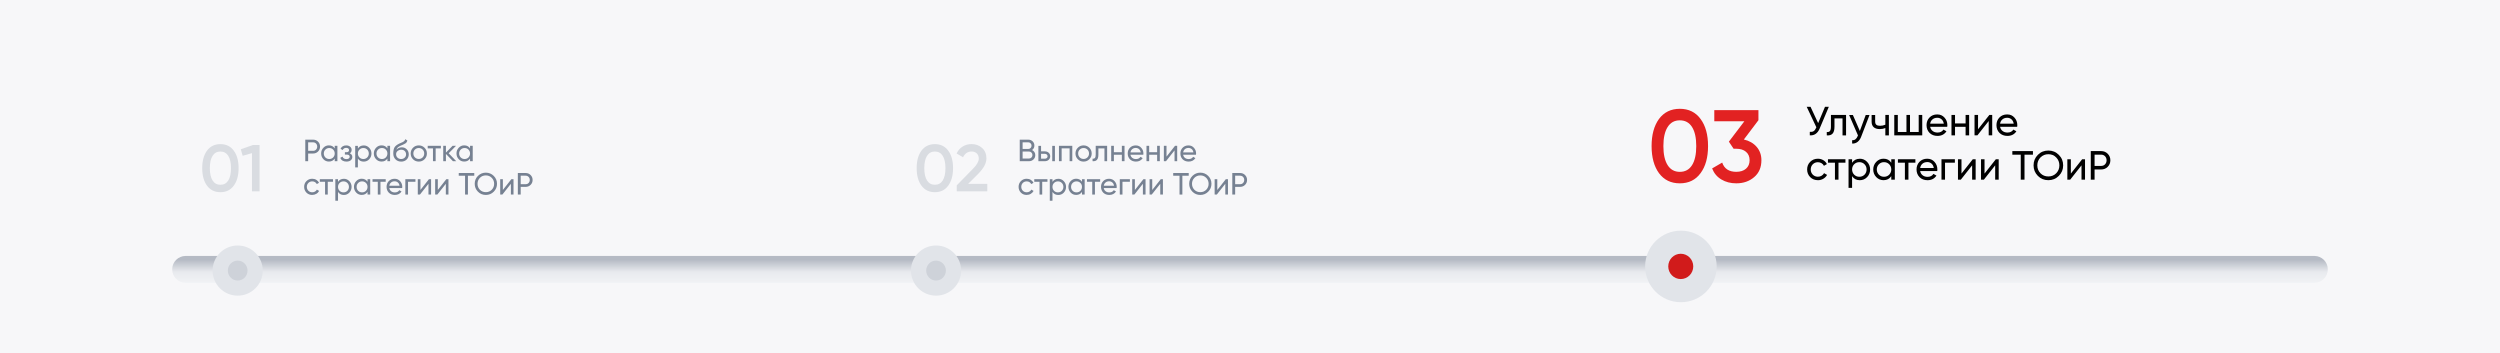 <?xml version="1.0" encoding="UTF-8"?> <svg xmlns="http://www.w3.org/2000/svg" xmlns:xlink="http://www.w3.org/1999/xlink" id="_Слой_1" data-name="Слой 1" viewBox="0 0 960 135.72"><defs><style> .cls-1 { fill: #f7f7f9; } .cls-2 { fill: #d11b1b; } .cls-3 { fill: #ced2d9; } .cls-4 { fill: #d9dce1; } .cls-5 { fill: #e22222; } .cls-6 { fill: #e1e4e9; } .cls-7 { fill: #768192; } .cls-8 { fill: url(#_Безымянный_градиент_22); } .cls-9 { isolation: isolate; } </style><linearGradient id="_Безымянный_градиент_22" data-name="Безымянный градиент 22" x1="480" y1="111.23" x2="480" y2="99.71" gradientUnits="userSpaceOnUse"><stop offset="0" stop-color="#f6f7f9"></stop><stop offset=".59" stop-color="#e8eaee"></stop><stop offset="1" stop-color="#b5bac4"></stop></linearGradient></defs><rect class="cls-1" width="960" height="135.72"></rect><g><path class="cls-4" d="M89.77,71.28c-1.22,1.68-2.93,2.52-5.13,2.52s-3.91-.84-5.16-2.52c-1.22-1.68-1.83-3.91-1.83-6.71s.61-5.03,1.83-6.71c1.25-1.68,2.97-2.52,5.16-2.52s3.91,.84,5.13,2.52c1.24,1.66,1.85,3.9,1.85,6.71s-.62,5.05-1.85,6.71Zm-5.13-.33c1.32,0,2.33-.55,3.02-1.65,.69-1.1,1.04-2.68,1.04-4.73s-.35-3.63-1.04-4.73c-.7-1.1-1.7-1.65-3.02-1.65s-2.31,.55-3.01,1.65c-.7,1.1-1.05,2.68-1.05,4.73s.35,3.63,1.05,4.73c.7,1.1,1.71,1.65,3.01,1.65Z"></path><path class="cls-4" d="M92.46,57.32l4.68-1.65h2.54v17.79h-2.92v-14.66l-3.58,1.02-.71-2.49Z"></path></g><g><path class="cls-7" d="M117.23,53.63h3c.76,0,1.39,.26,1.9,.77s.77,1.14,.77,1.89-.26,1.38-.77,1.89-1.15,.77-1.9,.77h-1.9v2.95h-1.1v-8.27Zm1.1,4.29h1.9c.46,0,.84-.15,1.13-.46,.3-.32,.45-.71,.45-1.17s-.15-.86-.45-1.17-.68-.46-1.13-.46h-1.9v3.26Z"></path><path class="cls-7" d="M128.53,57.01v-1.02h1.03v5.9h-1.03v-1.02c-.5,.78-1.25,1.17-2.23,1.17-.83,0-1.54-.3-2.11-.9-.58-.61-.87-1.34-.87-2.21s.29-1.59,.87-2.2c.58-.61,1.29-.91,2.11-.91,.98,0,1.73,.39,2.23,1.17Zm-2.1,4.05c.6,0,1.1-.2,1.5-.6,.4-.42,.6-.92,.6-1.51s-.2-1.1-.6-1.5c-.4-.41-.9-.61-1.5-.61s-1.09,.21-1.49,.61c-.4,.4-.6,.9-.6,1.5s.2,1.09,.6,1.51c.4,.4,.9,.6,1.49,.6Z"></path><path class="cls-7" d="M134.31,58.87c.65,.28,.98,.74,.98,1.41,0,.51-.2,.94-.6,1.27-.4,.33-.96,.5-1.66,.5-1.18,0-1.97-.47-2.37-1.42l.86-.51c.22,.65,.73,.97,1.52,.97,.39,0,.69-.08,.91-.25,.22-.17,.33-.39,.33-.66,0-.24-.09-.43-.27-.58-.18-.15-.42-.22-.71-.22h-.86v-.93h.64c.3,0,.53-.07,.7-.22,.17-.15,.25-.34,.25-.6s-.1-.47-.29-.62c-.2-.15-.46-.23-.79-.23-.66,0-1.11,.28-1.35,.84l-.84-.48c.42-.87,1.15-1.3,2.18-1.3,.63,0,1.13,.16,1.52,.49,.38,.33,.57,.73,.57,1.22,0,.6-.24,1.04-.71,1.32Z"></path><path class="cls-7" d="M139.66,55.84c.83,0,1.53,.3,2.11,.91,.58,.61,.87,1.34,.87,2.2s-.29,1.6-.87,2.21c-.57,.6-1.28,.9-2.11,.9-.98,0-1.72-.39-2.23-1.17v3.38h-1.03v-8.27h1.03v1.02c.51-.78,1.25-1.17,2.23-1.17Zm-.13,5.22c.59,0,1.09-.2,1.49-.6,.4-.42,.6-.92,.6-1.51s-.2-1.1-.6-1.5c-.4-.41-.9-.61-1.49-.61s-1.1,.21-1.5,.61c-.4,.4-.6,.9-.6,1.5s.2,1.09,.6,1.51c.4,.4,.9,.6,1.5,.6Z"></path><path class="cls-7" d="M148.76,57.01v-1.02h1.03v5.9h-1.03v-1.02c-.5,.78-1.25,1.17-2.23,1.17-.83,0-1.54-.3-2.11-.9-.58-.61-.87-1.34-.87-2.21s.29-1.59,.87-2.2c.58-.61,1.29-.91,2.11-.91,.98,0,1.73,.39,2.23,1.17Zm-2.1,4.05c.6,0,1.1-.2,1.5-.6,.4-.42,.6-.92,.6-1.51s-.2-1.1-.6-1.5c-.4-.41-.9-.61-1.5-.61s-1.09,.21-1.49,.61c-.4,.4-.6,.9-.6,1.5s.2,1.09,.6,1.51c.4,.4,.9,.6,1.49,.6Z"></path><path class="cls-7" d="M154.03,62.05c-.87,0-1.59-.29-2.16-.86-.57-.58-.85-1.32-.85-2.22,0-1.02,.15-1.79,.44-2.33,.3-.54,.91-1.03,1.82-1.48,.05-.02,.1-.05,.17-.08,.07-.03,.15-.07,.25-.11,.1-.04,.18-.08,.25-.11l.64-.28c.63-.31,.96-.69,1-1.13l.83,.47c-.06,.28-.15,.5-.27,.66,0,.02-.03,.05-.07,.1s-.07,.09-.08,.11-.04,.05-.08,.08c-.04,.04-.07,.07-.11,.1-.04,.03-.08,.06-.14,.09-.29,.18-.5,.3-.63,.35-.05,.02-.1,.05-.15,.07-.05,.02-.09,.04-.12,.06-.03,.02-.06,.03-.07,.04l-.39,.17-.38,.15c-.53,.23-.92,.46-1.17,.7-.25,.24-.43,.54-.54,.9,.24-.3,.55-.53,.93-.69,.37-.16,.76-.24,1.15-.24,.75,0,1.37,.25,1.88,.76,.52,.51,.78,1.16,.78,1.95s-.28,1.47-.83,2c-.56,.52-1.26,.78-2.1,.78Zm1.9-2.77c0-.53-.17-.96-.51-1.29-.34-.33-.79-.5-1.35-.5-.5,0-.95,.16-1.37,.48-.4,.32-.6,.74-.6,1.25s.18,.98,.55,1.32c.37,.35,.83,.52,1.38,.52s1.01-.17,1.36-.51c.36-.34,.54-.76,.54-1.28Z"></path><path class="cls-7" d="M163.02,61.15c-.6,.6-1.33,.9-2.21,.9s-1.61-.3-2.21-.9c-.6-.6-.9-1.33-.9-2.21s.3-1.61,.9-2.21c.6-.6,1.33-.9,2.21-.9s1.61,.3,2.21,.9c.61,.61,.91,1.34,.91,2.21s-.3,1.6-.91,2.21Zm-2.21-.11c.59,0,1.09-.2,1.49-.6,.4-.4,.6-.9,.6-1.5s-.2-1.1-.6-1.5-.9-.6-1.49-.6-1.08,.2-1.48,.6-.6,.9-.6,1.5,.2,1.1,.6,1.5c.4,.4,.89,.6,1.48,.6Z"></path><path class="cls-7" d="M164.25,55.99h5.05v.99h-2.01v4.91h-1.03v-4.91h-2.02v-.99Z"></path><path class="cls-7" d="M172.28,58.85l2.92,3.05h-1.28l-2.69-2.8v2.8h-1.03v-5.9h1.03v2.61l2.55-2.61h1.32l-2.82,2.86Z"></path><path class="cls-7" d="M180.5,57.01v-1.02h1.03v5.9h-1.03v-1.02c-.5,.78-1.25,1.17-2.23,1.17-.83,0-1.54-.3-2.11-.9-.58-.61-.87-1.34-.87-2.21s.29-1.59,.87-2.2c.58-.61,1.29-.91,2.11-.91,.98,0,1.73,.39,2.23,1.17Zm-2.1,4.05c.6,0,1.1-.2,1.5-.6,.4-.42,.6-.92,.6-1.51s-.2-1.1-.6-1.5c-.4-.41-.9-.61-1.5-.61s-1.09,.21-1.49,.61c-.4,.4-.6,.9-.6,1.5s.2,1.09,.6,1.51c.4,.4,.9,.6,1.49,.6Z"></path><path class="cls-7" d="M119.9,74.86c-.89,0-1.63-.29-2.22-.89-.59-.6-.89-1.34-.89-2.22s.29-1.62,.89-2.21c.59-.6,1.33-.9,2.22-.9,.58,0,1.11,.14,1.57,.42s.81,.66,1.04,1.13l-.86,.5c-.15-.31-.38-.57-.69-.76-.31-.19-.66-.28-1.06-.28-.59,0-1.09,.2-1.49,.6-.39,.41-.59,.91-.59,1.5s.2,1.08,.59,1.49c.4,.4,.9,.6,1.49,.6,.39,0,.75-.09,1.06-.28,.31-.18,.55-.43,.72-.75l.87,.51c-.26,.47-.62,.85-1.1,1.12s-.99,.41-1.56,.41Z"></path><path class="cls-7" d="M122.82,68.81h5.05v.99h-2.01v4.91h-1.03v-4.91h-2.02v-.99Z"></path><path class="cls-7" d="M132.03,68.65c.83,0,1.53,.3,2.11,.91,.58,.61,.87,1.34,.87,2.2s-.29,1.6-.87,2.21c-.57,.6-1.28,.9-2.11,.9-.98,0-1.72-.39-2.23-1.17v3.38h-1.03v-8.27h1.03v1.02c.51-.78,1.25-1.17,2.23-1.17Zm-.13,5.22c.59,0,1.09-.2,1.49-.6,.4-.42,.6-.92,.6-1.51s-.2-1.1-.6-1.5c-.4-.41-.9-.61-1.49-.61s-1.1,.21-1.5,.61c-.4,.4-.6,.9-.6,1.5s.2,1.09,.6,1.51c.4,.4,.9,.6,1.5,.6Z"></path><path class="cls-7" d="M141.13,69.82v-1.02h1.03v5.9h-1.03v-1.02c-.5,.78-1.25,1.17-2.23,1.17-.83,0-1.54-.3-2.11-.9-.58-.61-.87-1.34-.87-2.21s.29-1.59,.87-2.2c.58-.61,1.29-.91,2.11-.91,.98,0,1.73,.39,2.23,1.17Zm-2.1,4.05c.6,0,1.1-.2,1.5-.6,.4-.42,.6-.92,.6-1.51s-.2-1.1-.6-1.5c-.4-.41-.9-.61-1.5-.61s-1.09,.21-1.49,.61c-.4,.4-.6,.9-.6,1.5s.2,1.09,.6,1.51c.4,.4,.9,.6,1.49,.6Z"></path><path class="cls-7" d="M143.06,68.81h5.05v.99h-2.01v4.91h-1.03v-4.91h-2.02v-.99Z"></path><path class="cls-7" d="M154.44,72.23h-4.95c.1,.52,.34,.93,.72,1.22,.38,.3,.85,.44,1.42,.44,.78,0,1.35-.29,1.7-.86l.87,.5c-.58,.89-1.45,1.33-2.6,1.33-.93,0-1.69-.29-2.29-.87-.58-.6-.87-1.34-.87-2.23s.29-1.64,.86-2.22c.57-.59,1.32-.89,2.23-.89,.87,0,1.57,.31,2.11,.92,.55,.6,.83,1.33,.83,2.2,0,.15-.01,.3-.04,.46Zm-2.91-2.61c-.54,0-1,.15-1.36,.46-.37,.31-.59,.72-.68,1.25h3.94c-.09-.54-.3-.96-.65-1.26s-.76-.45-1.25-.45Z"></path><path class="cls-7" d="M155.66,68.81h3.87v.99h-2.85v4.91h-1.03v-5.9Z"></path><path class="cls-7" d="M161.44,72.95l3.27-4.14h.83v5.9h-1.01v-4.14l-3.27,4.14h-.83v-5.9h1.02v4.14Z"></path><path class="cls-7" d="M168.11,72.95l3.27-4.14h.83v5.9h-1.01v-4.14l-3.27,4.14h-.83v-5.9h1.02v4.14Z"></path><path class="cls-7" d="M176.16,66.44h5.96v1.04h-2.44v7.23h-1.09v-7.23h-2.43v-1.04Z"></path><path class="cls-7" d="M182.29,70.58c0-1.2,.41-2.21,1.24-3.03,.83-.83,1.84-1.25,3.03-1.25s2.21,.42,3.04,1.25c.83,.83,1.25,1.84,1.25,3.03s-.42,2.2-1.25,3.03c-.83,.83-1.84,1.25-3.04,1.25s-2.21-.42-3.03-1.25c-.83-.84-1.24-1.85-1.24-3.03Zm7.46,0c0-.91-.31-1.68-.92-2.29-.6-.62-1.35-.93-2.27-.93s-1.67,.31-2.28,.93c-.61,.62-.91,1.39-.91,2.29s.3,1.66,.91,2.29c.61,.61,1.37,.92,2.28,.92s1.67-.31,2.27-.92c.61-.63,.92-1.39,.92-2.29Z"></path><path class="cls-7" d="M193.09,72.95l3.27-4.14h.83v5.9h-1.01v-4.14l-3.27,4.14h-.83v-5.9h1.02v4.14Z"></path><path class="cls-7" d="M198.85,66.44h3c.76,0,1.39,.26,1.9,.77s.77,1.14,.77,1.89-.26,1.38-.77,1.89-1.15,.77-1.9,.77h-1.9v2.95h-1.1v-8.27Zm1.1,4.29h1.9c.46,0,.84-.15,1.13-.46,.3-.32,.45-.71,.45-1.17s-.15-.86-.45-1.17c-.3-.31-.68-.46-1.13-.46h-1.9v3.26Z"></path></g><g class="cls-9"><path class="cls-8" d="M66.12,103.44c0-2.85,2.31-5.16,5.16-5.16H888.72c2.85,0,5.16,2.31,5.16,5.16s-2.31,5.16-5.16,5.16H71.28c-2.85,0-5.16-2.31-5.16-5.16Z"></path></g><circle class="cls-6" cx="359.44" cy="103.9" r="9.63"></circle><ellipse class="cls-3" cx="359.44" cy="103.9" rx="3.78" ry="3.83"></ellipse><g><path class="cls-4" d="M364.12,71.28c-1.22,1.68-2.93,2.52-5.13,2.52s-3.91-.84-5.16-2.52c-1.22-1.68-1.83-3.91-1.83-6.71s.61-5.03,1.83-6.71c1.25-1.68,2.97-2.52,5.16-2.52s3.91,.84,5.13,2.52c1.24,1.66,1.85,3.9,1.85,6.71s-.62,5.05-1.85,6.71Zm-5.13-.33c1.32,0,2.33-.55,3.02-1.65,.69-1.1,1.04-2.68,1.04-4.73s-.35-3.63-1.04-4.73c-.69-1.1-1.7-1.65-3.02-1.65s-2.31,.55-3.01,1.65c-.7,1.1-1.05,2.68-1.05,4.73s.35,3.63,1.05,4.73c.7,1.1,1.71,1.65,3.01,1.65Z"></path><path class="cls-4" d="M379.11,73.46h-11.72v-2.29l6.2-6.33c1.51-1.51,2.26-2.81,2.26-3.91,0-.85-.25-1.52-.76-2.01s-1.17-.74-1.98-.74c-1.49,0-2.59,.74-3.3,2.21l-2.47-1.45c.54-1.17,1.32-2.06,2.34-2.68,1.02-.62,2.15-.93,3.41-.93,1.58,0,2.91,.49,4.02,1.47,1.12,1,1.68,2.34,1.68,4.02,0,1.8-1.01,3.73-3.02,5.79l-4.02,4.01h7.37v2.82Z"></path></g><g><path class="cls-7" d="M396.31,57.61c.39,.19,.69,.45,.91,.79s.33,.72,.33,1.16c0,.66-.23,1.22-.7,1.67-.46,.45-1.03,.67-1.7,.67h-3.57v-8.27h3.31c.65,0,1.2,.22,1.64,.65,.45,.43,.67,.97,.67,1.61,0,.74-.3,1.31-.9,1.72Zm-1.42-2.95h-2.21v2.53h2.21c.35,0,.64-.12,.87-.37,.24-.24,.35-.54,.35-.9s-.12-.64-.37-.89c-.24-.25-.52-.38-.86-.38Zm-2.21,6.21h2.47c.37,0,.68-.13,.93-.39,.25-.26,.38-.58,.38-.96s-.13-.68-.39-.94c-.24-.26-.55-.39-.92-.39h-2.47v2.68Z"></path><path class="cls-7" d="M399.77,58.12h1.46c.59,0,1.08,.18,1.46,.53,.39,.35,.59,.8,.59,1.36s-.2,1.02-.59,1.37c-.39,.35-.88,.52-1.46,.52h-2.49v-5.9h1.03v2.13Zm0,2.82h1.46c.3,0,.55-.09,.74-.26,.2-.17,.3-.4,.3-.67s-.1-.5-.3-.68-.45-.27-.74-.27h-1.46v1.88Zm4.29,.96v-5.9h1.03v5.9h-1.03Z"></path><path class="cls-7" d="M406.65,55.99h5.11v5.9h-1.03v-4.92h-3.06v4.92h-1.03v-5.9Z"></path><path class="cls-7" d="M418.3,61.15c-.6,.6-1.33,.9-2.21,.9s-1.61-.3-2.21-.9c-.6-.6-.9-1.33-.9-2.21s.3-1.61,.9-2.21c.6-.6,1.33-.9,2.21-.9s1.61,.3,2.21,.9,.91,1.34,.91,2.21-.3,1.6-.91,2.21Zm-2.21-.11c.59,0,1.09-.2,1.49-.6,.4-.4,.6-.9,.6-1.5s-.2-1.1-.6-1.5-.9-.6-1.49-.6-1.07,.2-1.48,.6-.6,.9-.6,1.5,.2,1.1,.6,1.5c.4,.4,.89,.6,1.48,.6Z"></path><path class="cls-7" d="M420.76,55.99h4.38v5.9h-1.03v-4.91h-2.33v2.41c0,.94-.19,1.62-.57,2.01-.38,.4-.93,.56-1.67,.49v-.97c.41,.06,.71-.04,.91-.28s.3-.67,.3-1.28v-3.38Z"></path><path class="cls-7" d="M430.79,58.45v-2.46h1.03v5.9h-1.03v-2.47h-3.06v2.47h-1.03v-5.9h1.03v2.46h3.06Z"></path><path class="cls-7" d="M439.04,59.42h-4.95c.1,.52,.34,.93,.72,1.22,.38,.3,.85,.44,1.42,.44,.78,0,1.35-.29,1.7-.86l.87,.5c-.58,.89-1.45,1.33-2.6,1.33-.93,0-1.69-.29-2.29-.87-.58-.6-.87-1.34-.87-2.23s.29-1.64,.86-2.22c.57-.59,1.32-.89,2.23-.89,.87,0,1.57,.31,2.11,.92,.55,.6,.83,1.33,.83,2.2,0,.15-.01,.3-.04,.46Zm-2.9-2.61c-.54,0-1,.15-1.36,.46-.37,.31-.59,.72-.68,1.25h3.94c-.09-.54-.3-.96-.65-1.26-.35-.3-.76-.45-1.25-.45Z"></path><path class="cls-7" d="M444.34,58.45v-2.46h1.03v5.9h-1.03v-2.47h-3.06v2.47h-1.03v-5.9h1.03v2.46h3.06Z"></path><path class="cls-7" d="M447.94,60.14l3.27-4.15h.83v5.9h-1.02v-4.14l-3.27,4.14h-.83v-5.9h1.02v4.15Z"></path><path class="cls-7" d="M459.27,59.42h-4.95c.1,.52,.34,.93,.72,1.22,.38,.3,.85,.44,1.42,.44,.78,0,1.35-.29,1.7-.86l.87,.5c-.58,.89-1.45,1.33-2.6,1.33-.93,0-1.69-.29-2.29-.87-.58-.6-.87-1.34-.87-2.23s.29-1.64,.86-2.22c.57-.59,1.32-.89,2.23-.89,.87,0,1.57,.31,2.11,.92,.55,.6,.83,1.33,.83,2.2,0,.15-.01,.3-.04,.46Zm-2.9-2.61c-.54,0-1,.15-1.36,.46-.37,.31-.59,.72-.68,1.25h3.94c-.09-.54-.3-.96-.65-1.26-.35-.3-.76-.45-1.25-.45Z"></path><path class="cls-7" d="M394.25,74.86c-.89,0-1.63-.29-2.22-.89-.59-.6-.89-1.34-.89-2.22s.3-1.62,.89-2.21c.59-.6,1.33-.9,2.22-.9,.58,0,1.11,.14,1.57,.42,.46,.28,.81,.66,1.04,1.13l-.86,.5c-.15-.31-.38-.57-.69-.76-.31-.19-.66-.28-1.06-.28-.59,0-1.09,.2-1.49,.6-.39,.41-.59,.91-.59,1.5s.2,1.08,.59,1.49c.4,.4,.9,.6,1.49,.6,.39,0,.75-.09,1.06-.28,.31-.18,.55-.43,.72-.75l.87,.51c-.26,.47-.63,.85-1.1,1.12-.47,.28-.99,.41-1.56,.41Z"></path><path class="cls-7" d="M397.17,68.81h5.05v.99h-2.01v4.91h-1.03v-4.91h-2.02v-.99Z"></path><path class="cls-7" d="M406.38,68.65c.83,0,1.53,.3,2.11,.91,.58,.61,.87,1.34,.87,2.2s-.29,1.6-.87,2.21c-.57,.6-1.28,.9-2.11,.9-.98,0-1.72-.39-2.23-1.17v3.38h-1.03v-8.27h1.03v1.02c.51-.78,1.26-1.17,2.23-1.17Zm-.13,5.22c.59,0,1.09-.2,1.49-.6,.4-.42,.6-.92,.6-1.51s-.2-1.1-.6-1.5c-.4-.41-.9-.61-1.49-.61s-1.1,.21-1.5,.61c-.4,.4-.6,.9-.6,1.5s.2,1.09,.6,1.51c.4,.4,.9,.6,1.5,.6Z"></path><path class="cls-7" d="M415.48,69.82v-1.02h1.03v5.9h-1.03v-1.02c-.5,.78-1.25,1.17-2.23,1.17-.83,0-1.54-.3-2.11-.9-.58-.61-.87-1.34-.87-2.21s.29-1.59,.87-2.2c.58-.61,1.29-.91,2.11-.91,.98,0,1.73,.39,2.23,1.17Zm-2.1,4.05c.6,0,1.1-.2,1.5-.6,.4-.42,.6-.92,.6-1.51s-.2-1.1-.6-1.5c-.4-.41-.9-.61-1.5-.61s-1.09,.21-1.49,.61c-.4,.4-.6,.9-.6,1.5s.2,1.09,.6,1.51c.4,.4,.9,.6,1.49,.6Z"></path><path class="cls-7" d="M417.41,68.81h5.05v.99h-2.01v4.91h-1.03v-4.91h-2.02v-.99Z"></path><path class="cls-7" d="M428.79,72.23h-4.95c.1,.52,.34,.93,.72,1.22,.38,.3,.85,.44,1.42,.44,.78,0,1.35-.29,1.7-.86l.87,.5c-.58,.89-1.45,1.33-2.6,1.33-.93,0-1.69-.29-2.29-.87-.58-.6-.87-1.34-.87-2.23s.29-1.64,.86-2.22c.57-.59,1.32-.89,2.23-.89,.87,0,1.57,.31,2.11,.92,.55,.6,.83,1.33,.83,2.2,0,.15-.01,.3-.04,.46Zm-2.9-2.61c-.54,0-1,.15-1.36,.46-.37,.31-.59,.72-.68,1.25h3.94c-.09-.54-.3-.96-.65-1.26-.35-.3-.76-.45-1.25-.45Z"></path><path class="cls-7" d="M430.01,68.81h3.87v.99h-2.85v4.91h-1.03v-5.9Z"></path><path class="cls-7" d="M435.79,72.95l3.27-4.14h.83v5.9h-1.02v-4.14l-3.27,4.14h-.83v-5.9h1.02v4.14Z"></path><path class="cls-7" d="M442.46,72.95l3.27-4.14h.83v5.9h-1.02v-4.14l-3.27,4.14h-.83v-5.9h1.02v4.14Z"></path><path class="cls-7" d="M450.51,66.44h5.96v1.04h-2.44v7.23h-1.09v-7.23h-2.43v-1.04Z"></path><path class="cls-7" d="M456.65,70.58c0-1.2,.41-2.21,1.24-3.03,.83-.83,1.84-1.25,3.03-1.25s2.21,.42,3.03,1.25c.83,.83,1.25,1.84,1.25,3.03s-.42,2.2-1.25,3.03c-.83,.83-1.84,1.25-3.03,1.25s-2.21-.42-3.03-1.25c-.83-.84-1.24-1.85-1.24-3.03Zm7.46,0c0-.91-.31-1.68-.92-2.29-.6-.62-1.35-.93-2.27-.93s-1.67,.31-2.28,.93c-.61,.62-.91,1.39-.91,2.29s.3,1.66,.91,2.29c.61,.61,1.37,.92,2.28,.92s1.67-.31,2.27-.92c.61-.63,.92-1.39,.92-2.29Z"></path><path class="cls-7" d="M467.44,72.95l3.27-4.14h.83v5.9h-1.02v-4.14l-3.27,4.14h-.83v-5.9h1.02v4.14Z"></path><path class="cls-7" d="M473.2,66.44h3c.76,0,1.39,.26,1.9,.77s.77,1.14,.77,1.89-.26,1.38-.77,1.89-1.15,.77-1.9,.77h-1.9v2.95h-1.1v-8.27Zm1.1,4.29h1.9c.46,0,.84-.15,1.13-.46,.3-.32,.45-.71,.45-1.17s-.15-.86-.45-1.17c-.3-.31-.68-.46-1.13-.46h-1.9v3.26Z"></path></g><g><circle class="cls-6" cx="645.47" cy="102.31" r="13.74"></circle><ellipse class="cls-2" cx="645.41" cy="102.3" rx="4.8" ry="4.86"></ellipse></g><g><circle class="cls-6" cx="91.27" cy="103.9" r="9.63"></circle><ellipse class="cls-3" cx="91.27" cy="103.9" rx="3.78" ry="3.83"></ellipse></g><g><path class="cls-5" d="M653.01,66.5c-1.89,2.6-4.55,3.9-7.96,3.9s-6.06-1.3-8-3.9c-1.89-2.6-2.84-6.07-2.84-10.41s.95-7.8,2.84-10.41c1.94-2.6,4.61-3.9,8-3.9s6.07,1.3,7.96,3.9c1.92,2.58,2.88,6.04,2.88,10.41s-.96,7.83-2.88,10.41Zm-7.96-.51c2.05,0,3.61-.85,4.69-2.56,1.08-1.71,1.62-4.15,1.62-7.33s-.54-5.62-1.62-7.33c-1.08-1.71-2.64-2.56-4.69-2.56s-3.58,.85-4.67,2.56c-1.09,1.71-1.64,4.15-1.64,7.33s.55,5.62,1.64,7.33c1.09,1.71,2.65,2.56,4.67,2.56Z"></path><path class="cls-5" d="M675.24,46.16l-5.6,7.41c2.05,.47,3.69,1.41,4.91,2.82,1.22,1.41,1.83,3.12,1.83,5.14,0,2.76-.93,4.93-2.8,6.5-1.84,1.58-4.13,2.37-6.86,2.37-2.15,0-4.06-.49-5.71-1.48-1.66-.99-2.84-2.4-3.55-4.24l3.86-2.25c.81,2.37,2.62,3.55,5.4,3.55,1.58,0,2.83-.4,3.75-1.2,.92-.8,1.38-1.89,1.38-3.25s-.46-2.44-1.38-3.23c-.92-.79-2.17-1.18-3.75-1.18h-1.02l-1.81-2.72,5.95-7.84h-11.55v-4.26h16.95v3.86Z"></path></g><g><path d="M698.17,47.28l2.63-6.27h1.47l-3.53,8.37c-.78,1.84-2.04,2.71-3.78,2.6v-1.35c.6,.06,1.08-.02,1.46-.26,.38-.24,.7-.65,.95-1.25l.11-.25-3.71-7.87h1.47l2.92,6.27Z"></path><path d="M703.08,44.14h5.81v7.84h-1.36v-6.52h-3.09v3.2c0,1.25-.25,2.14-.75,2.67-.5,.53-1.24,.74-2.21,.65v-1.29c.54,.07,.95-.05,1.21-.37,.26-.32,.39-.89,.39-1.7v-4.48Z"></path><path d="M714.18,50.29l2.26-6.14h1.46l-3.2,8.32c-.33,.89-.8,1.56-1.41,2.03-.61,.46-1.3,.67-2.07,.62v-1.27c.95,.07,1.66-.45,2.12-1.57l.12-.28-3.4-7.85h1.44l2.68,6.14Z"></path><path d="M723.97,47.89v-3.75h1.36v7.84h-1.36v-2.82c-.64,.27-1.34,.41-2.12,.41-1.01,0-1.79-.24-2.34-.72-.54-.48-.81-1.18-.81-2.1v-2.6h1.36v2.52c0,.57,.15,.99,.46,1.25,.31,.26,.78,.38,1.42,.38,.72,0,1.39-.14,2.02-.41Z"></path><path d="M736.78,50.68v-6.54h1.36v7.84h-10.74v-7.84h1.36v6.54h3.32v-6.54h1.36v6.54h3.32Z"></path><path d="M747.75,48.69h-6.57c.14,.69,.45,1.23,.96,1.62,.5,.39,1.13,.59,1.88,.59,1.03,0,1.79-.38,2.26-1.14l1.16,.66c-.77,1.18-1.92,1.77-3.45,1.77-1.23,0-2.25-.39-3.04-1.16-.77-.79-1.16-1.78-1.16-2.96s.38-2.17,1.14-2.95c.76-.78,1.75-1.18,2.96-1.18,1.15,0,2.08,.41,2.8,1.22,.73,.79,1.1,1.77,1.1,2.92,0,.2-.02,.4-.05,.61Zm-3.86-3.46c-.72,0-1.32,.2-1.81,.61-.49,.41-.79,.96-.9,1.66h5.24c-.12-.72-.4-1.28-.86-1.68s-1.01-.6-1.66-.6Z"></path><path d="M754.79,47.4v-3.26h1.36v7.84h-1.36v-3.28h-4.06v3.28h-1.36v-7.84h1.36v3.26h4.06Z"></path><path d="M759.57,49.64l4.34-5.5h1.1v7.84h-1.35v-5.5l-4.34,5.5h-1.1v-7.84h1.35v5.5Z"></path><path d="M774.6,48.69h-6.57c.14,.69,.46,1.23,.96,1.62,.5,.39,1.13,.59,1.88,.59,1.03,0,1.79-.38,2.26-1.14l1.16,.66c-.77,1.18-1.92,1.77-3.45,1.77-1.23,0-2.25-.39-3.04-1.16-.77-.79-1.16-1.78-1.16-2.96s.38-2.17,1.14-2.95c.76-.78,1.75-1.18,2.96-1.18s2.08,.41,2.81,1.22c.73,.79,1.1,1.77,1.1,2.92,0,.2-.02,.4-.05,.61Zm-3.86-3.46c-.72,0-1.32,.2-1.81,.61-.49,.41-.79,.96-.9,1.66h5.23c-.12-.72-.4-1.28-.86-1.68-.46-.4-1.01-.6-1.66-.6Z"></path><path d="M698.07,69.19c-1.18,0-2.16-.39-2.95-1.17-.78-.79-1.18-1.78-1.18-2.95s.39-2.15,1.18-2.93c.78-.79,1.77-1.19,2.95-1.19,.77,0,1.47,.19,2.08,.56,.62,.37,1.08,.87,1.38,1.5l-1.14,.66c-.2-.42-.5-.75-.92-1-.41-.25-.88-.38-1.4-.38-.78,0-1.44,.27-1.97,.8-.52,.54-.78,1.21-.78,1.99s.26,1.43,.78,1.98c.53,.53,1.19,.8,1.97,.8,.52,0,.99-.12,1.41-.37,.42-.25,.74-.58,.96-1l1.16,.67c-.34,.63-.83,1.12-1.46,1.49-.63,.37-1.32,.55-2.07,.55Z"></path><path d="M701.94,61.15h6.71v1.32h-2.67v6.52h-1.36v-6.52h-2.68v-1.32Z"></path><path d="M714.16,60.95c1.1,0,2.03,.4,2.81,1.21,.77,.81,1.16,1.78,1.16,2.92s-.39,2.13-1.16,2.93c-.76,.79-1.7,1.19-2.81,1.19-1.3,0-2.28-.52-2.96-1.55v4.48h-1.36v-10.97h1.36v1.35c.68-1.03,1.67-1.55,2.96-1.55Zm-.17,6.93c.78,0,1.44-.27,1.98-.8,.53-.55,.8-1.22,.8-2.01s-.27-1.46-.8-1.99c-.53-.54-1.19-.81-1.98-.81s-1.46,.27-1.99,.81c-.53,.53-.8,1.2-.8,1.99s.27,1.45,.8,2.01c.53,.53,1.2,.8,1.99,.8Z"></path><path d="M726.25,62.5v-1.35h1.36v7.84h-1.36v-1.35c-.67,1.03-1.66,1.55-2.96,1.55-1.11,0-2.04-.4-2.81-1.19-.77-.8-1.16-1.78-1.16-2.93s.39-2.11,1.16-2.92c.77-.8,1.71-1.21,2.81-1.21,1.31,0,2.29,.52,2.96,1.55Zm-2.79,5.38c.79,0,1.46-.27,1.99-.8,.53-.55,.8-1.22,.8-2.01s-.27-1.46-.8-1.99c-.53-.54-1.2-.81-1.99-.81s-1.44,.27-1.97,.81c-.53,.53-.8,1.2-.8,1.99s.27,1.45,.8,2.01c.53,.53,1.19,.8,1.97,.8Z"></path><path d="M728.8,61.15h6.71v1.32h-2.67v6.52h-1.36v-6.52h-2.68v-1.32Z"></path><path d="M743.91,65.7h-6.57c.14,.69,.45,1.23,.96,1.62,.5,.39,1.13,.59,1.88,.59,1.03,0,1.79-.38,2.26-1.14l1.16,.66c-.77,1.18-1.92,1.77-3.45,1.77-1.23,0-2.25-.39-3.04-1.16-.77-.79-1.16-1.78-1.16-2.96s.38-2.17,1.14-2.95c.76-.78,1.75-1.18,2.96-1.18,1.15,0,2.08,.41,2.8,1.22,.73,.79,1.1,1.77,1.1,2.92,0,.2-.02,.4-.05,.61Zm-3.86-3.46c-.72,0-1.32,.2-1.81,.61-.49,.41-.79,.96-.9,1.66h5.24c-.12-.72-.4-1.28-.86-1.68s-1.01-.6-1.66-.6Z"></path><path d="M745.53,61.15h5.14v1.32h-3.78v6.52h-1.36v-7.84Z"></path><path d="M753.21,66.65l4.34-5.5h1.1v7.84h-1.35v-5.5l-4.34,5.5h-1.1v-7.84h1.35v5.5Z"></path><path d="M762.06,66.65l4.34-5.5h1.1v7.84h-1.35v-5.5l-4.34,5.5h-1.1v-7.84h1.35v5.5Z"></path><path d="M772.74,58.02h7.91v1.38h-3.24v9.59h-1.44v-9.59h-3.23v-1.38Z"></path><path d="M780.89,63.5c0-1.59,.55-2.93,1.64-4.03,1.1-1.11,2.44-1.66,4.03-1.66s2.93,.55,4.03,1.66c1.11,1.1,1.66,2.44,1.66,4.03s-.55,2.92-1.66,4.03c-1.1,1.11-2.44,1.66-4.03,1.66s-2.93-.55-4.03-1.66c-1.1-1.12-1.64-2.46-1.64-4.03Zm9.91,0c0-1.21-.41-2.23-1.22-3.04-.79-.83-1.8-1.24-3.01-1.24s-2.21,.41-3.03,1.24c-.8,.83-1.21,1.84-1.21,3.04s.4,2.21,1.21,3.04c.81,.82,1.82,1.22,3.03,1.22s2.21-.41,3.01-1.22c.82-.84,1.22-1.85,1.22-3.04Z"></path><path d="M795.21,66.65l4.34-5.5h1.1v7.84h-1.35v-5.5l-4.34,5.5h-1.1v-7.84h1.35v5.5Z"></path><path d="M802.86,58.02h3.98c1,0,1.84,.34,2.52,1.02,.68,.68,1.02,1.52,1.02,2.51s-.34,1.83-1.02,2.51c-.68,.68-1.52,1.02-2.52,1.02h-2.52v3.92h-1.46v-10.97Zm1.46,5.69h2.52c.62,0,1.12-.2,1.5-.61,.4-.43,.59-.95,.59-1.55s-.2-1.14-.59-1.55c-.4-.41-.9-.61-1.5-.61h-2.52v4.33Z"></path></g></svg> 